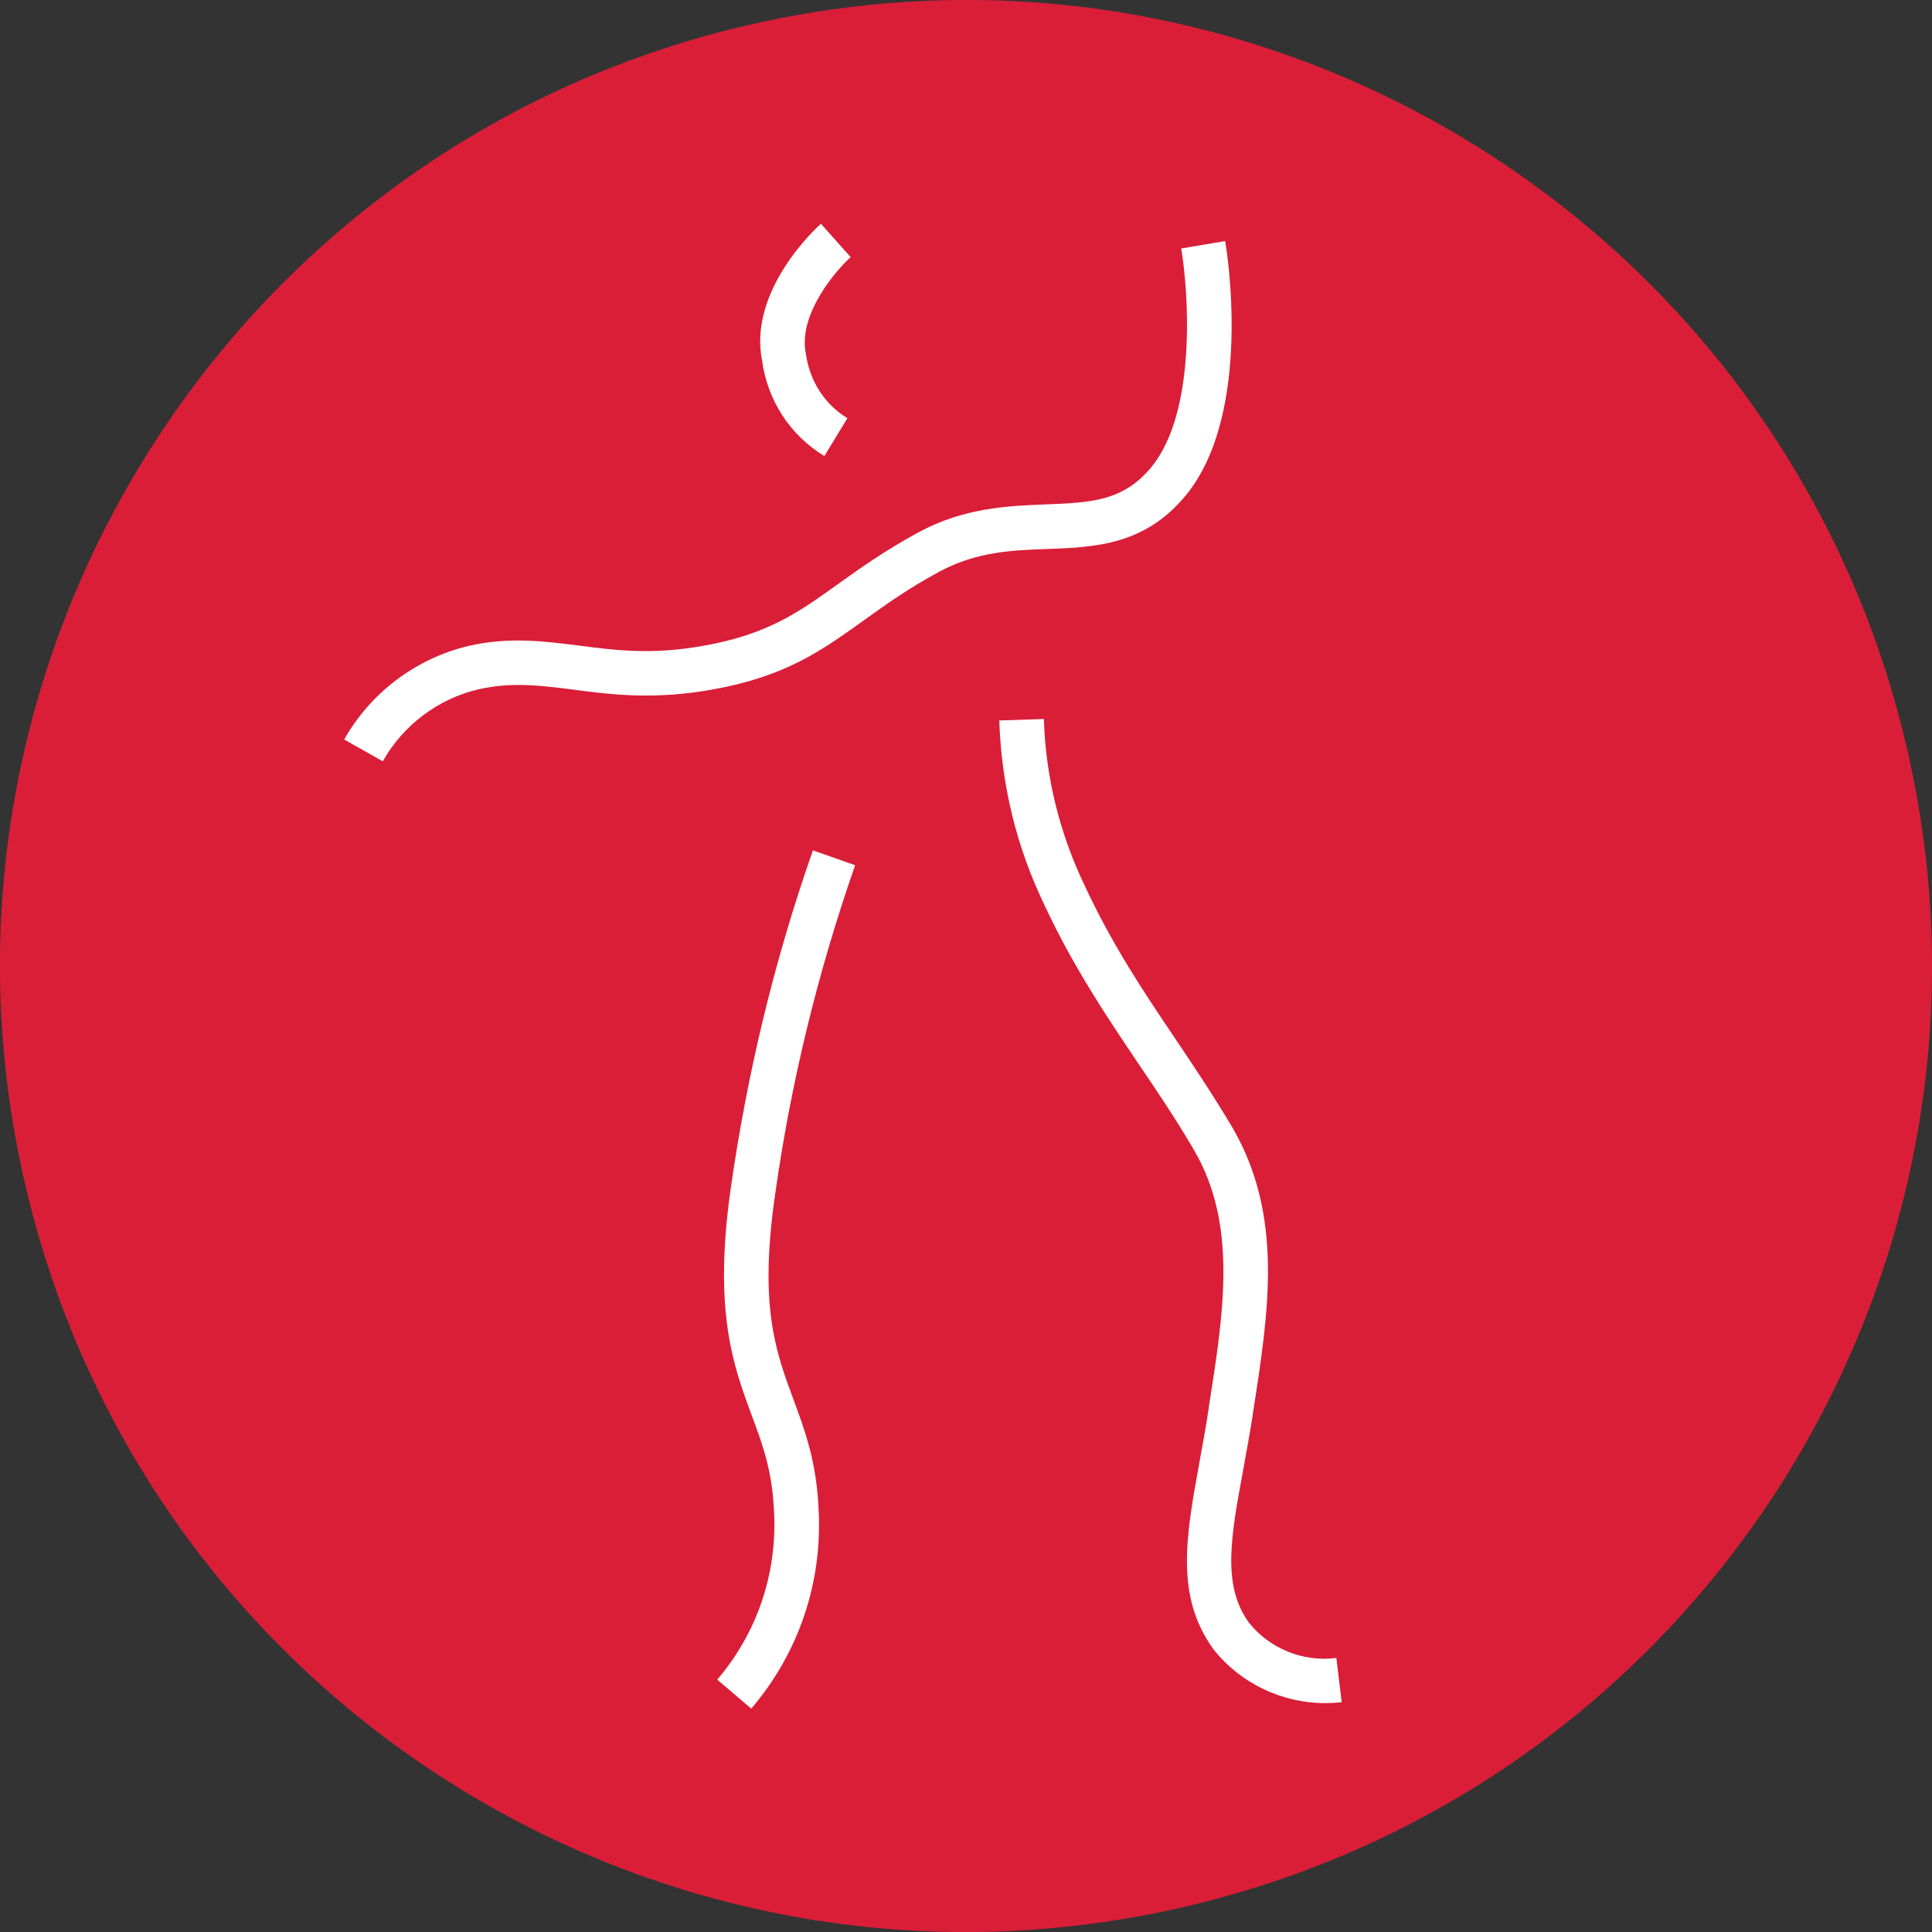<?xml version="1.0" encoding="UTF-8"?>
<svg id="Layer_1" data-name="Layer 1" xmlns="http://www.w3.org/2000/svg" viewBox="0 0 65 65">
  <rect x="0" y="0" width="65" height="65" fill="#333333" stroke="none"/>
  <defs>
    <style>
      .cls-1 {
        fill: #da1e38;
      }

      .cls-1, .cls-2 {
        stroke-width: 0px;
      }

      .cls-2 {
        fill: #fff;
      }
    </style>
  </defs>
  <g id="Group_707" data-name="Group 707">
    <path id="Path_1024" data-name="Path 1024" class="cls-1" d="M24.6.98C7.19,5.35-3.38,23,.98,40.4c4.36,17.41,22.01,27.98,39.42,23.62,17.4-4.36,27.98-22.01,23.62-39.41C59.66,7.2,42.01-3.38,24.61.98c0,0,0,0-.01,0"/>
  </g>
  <g id="Path_33294" data-name="Path 33294">
    <path class="cls-2" d="M25.27,57.48l-1.14-.97c1.35-1.58,2.03-3.6,1.91-5.68-.06-1.38-.4-2.28-.76-3.24-.6-1.63-1.29-3.47-.69-7.64.55-3.85,1.47-7.67,2.76-11.34l1.42.5c-1.25,3.58-2.16,7.3-2.69,11.06-.55,3.79.02,5.3.61,6.9.38,1.03.78,2.09.85,3.69.14,2.46-.66,4.85-2.27,6.73Z"/>
  </g>
  <g id="Path_33295" data-name="Path 33295">
    <path class="cls-2" d="M44.58,57.3c-1.45,0-2.86-.67-3.76-1.82-1.29-1.79-.92-3.79-.46-6.32.1-.55.21-1.13.3-1.74l.02-.15c.49-3.12.96-6.07-.51-8.58-.6-1.03-1.25-1.99-1.88-2.92-1.07-1.59-2.18-3.24-3.15-5.32-.94-1.95-1.45-4.04-1.52-6.21l1.5-.05c.06,1.96.53,3.85,1.38,5.62.92,1.98,1.99,3.58,3.03,5.12.64.95,1.3,1.94,1.93,3,1.73,2.97,1.23,6.18.7,9.57l-.02.15c-.1.63-.21,1.22-.31,1.78-.42,2.26-.72,3.9.18,5.15.68.87,1.82,1.35,2.95,1.2l.18,1.49c-.19.02-.38.03-.57.03Z"/>
  </g>
  <g id="Path_33296" data-name="Path 33296">
    <path class="cls-2" d="M12.89,25.62l-1.31-.74c.89-1.58,2.42-2.73,4.19-3.15,1.38-.31,2.51-.16,3.71-.01,1.22.16,2.49.32,4.22,0,2.13-.38,3.17-1.12,4.48-2.06.74-.53,1.58-1.13,2.72-1.75,1.54-.83,3-.89,4.28-.94,1.51-.06,2.61-.1,3.56-1.26,1.54-1.88,1.24-5.94,1-7.35l1.48-.25c.04.23.96,5.76-1.32,8.55-1.38,1.68-3.05,1.75-4.66,1.81-1.18.04-2.39.09-3.63.76-1.06.57-1.82,1.12-2.56,1.65-1.41,1.01-2.62,1.88-5.09,2.32-1.96.35-3.41.17-4.68,0-1.11-.14-2.06-.26-3.18-.01-1.36.32-2.53,1.2-3.22,2.42Z"/>
  </g>
  <g id="Path_33297" data-name="Path 33297">
    <path class="cls-2" d="M27.73,15.34c-1.15-.7-1.91-1.87-2.09-3.21-.48-2.38,1.88-4.52,1.98-4.6l1,1.12c-.51.46-1.77,1.93-1.51,3.24.13.93.63,1.71,1.4,2.18l-.78,1.28Z"/>
  </g>
</svg>